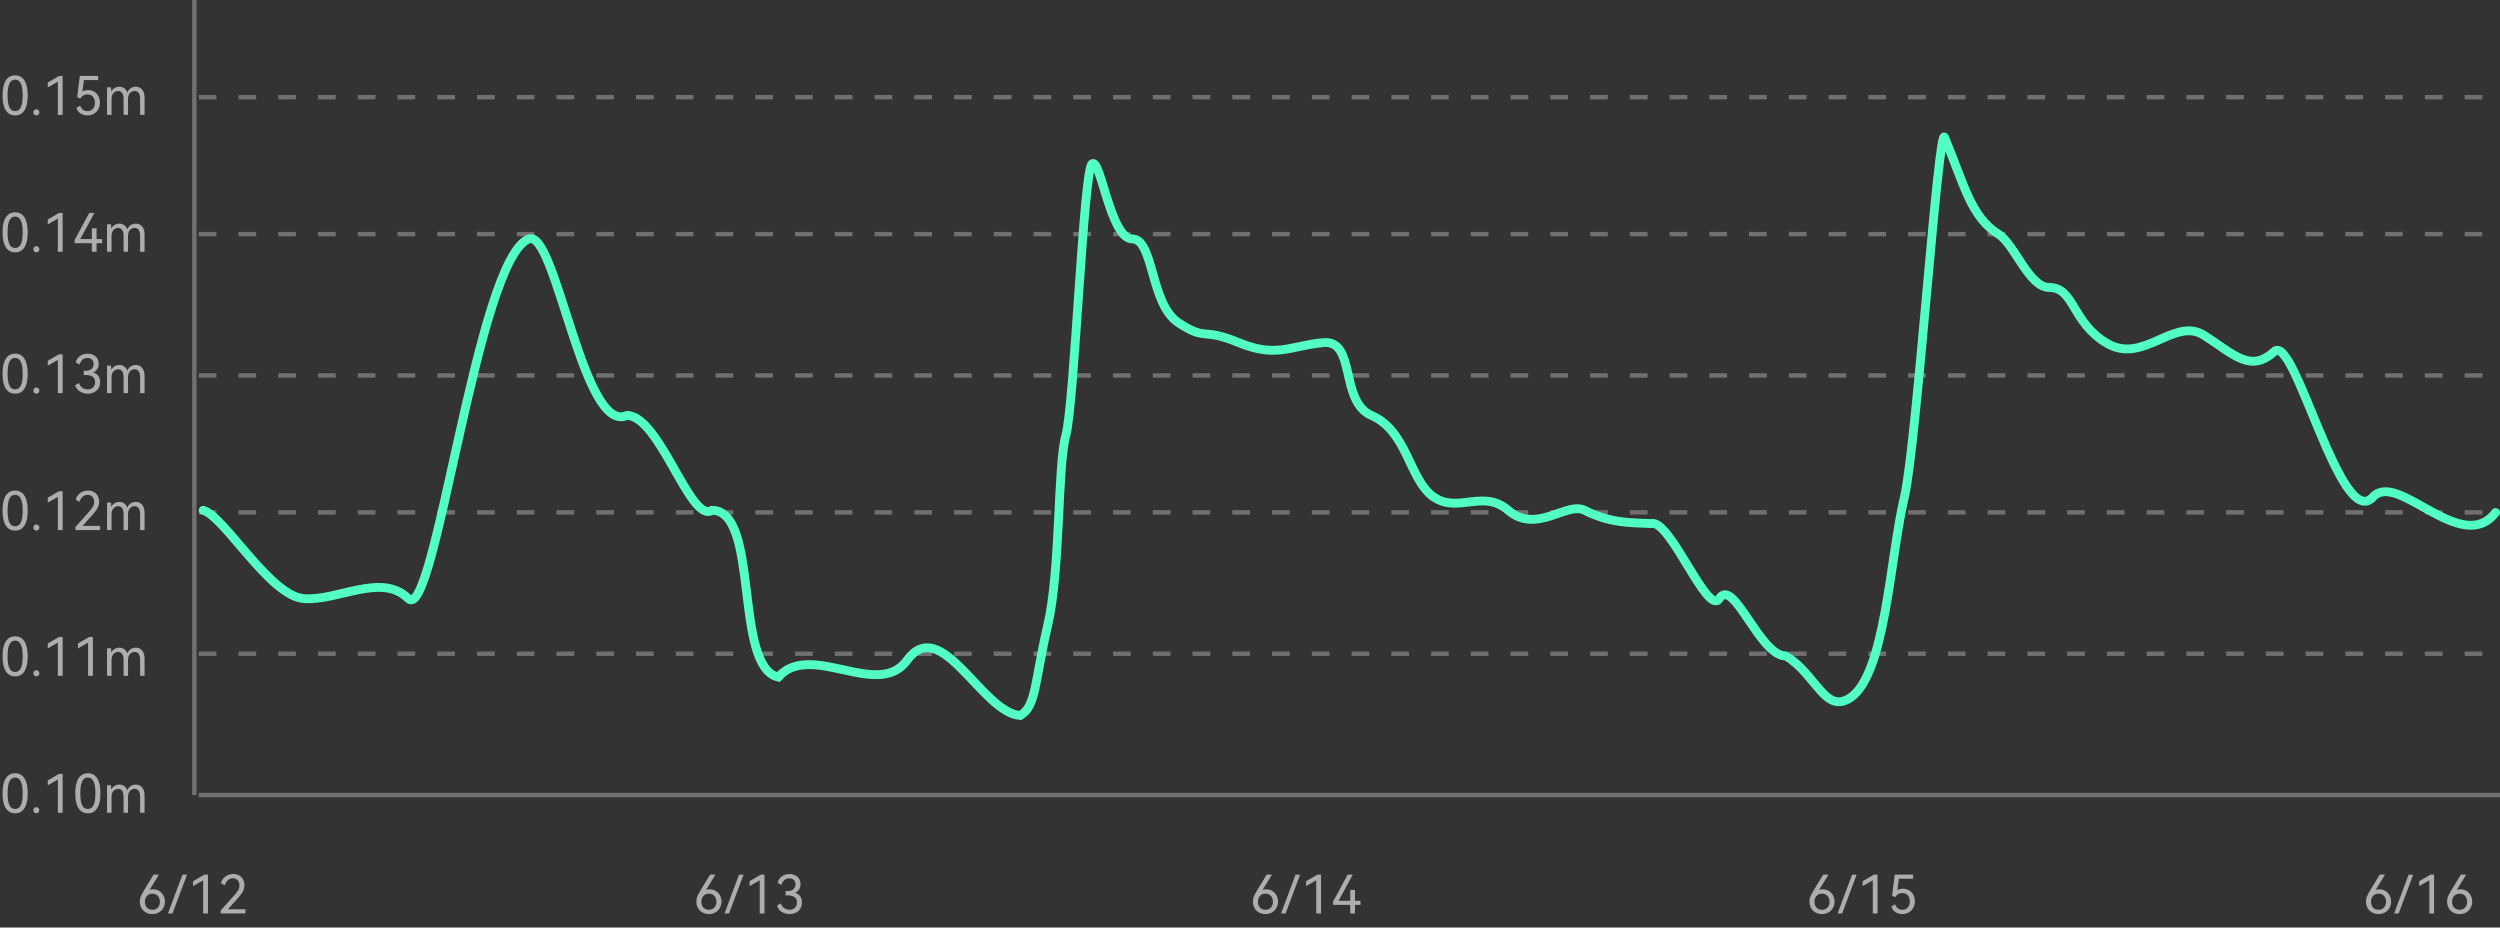 <svg width="566" height="210" viewBox="0 0 566 210" fill="none" xmlns="http://www.w3.org/2000/svg">
<rect x="0" y="0" width="566" height="210" fill="#333333" stroke="none"/>
<path d="M34.66 201.34C35.18 201.34 35.644 201.464 36.052 201.712C36.46 201.96 36.776 202.296 37 202.72C37.232 203.144 37.348 203.612 37.348 204.124C37.348 204.652 37.224 205.132 36.976 205.564C36.736 205.996 36.396 206.336 35.956 206.584C35.524 206.825 35.04 206.945 34.504 206.945C33.952 206.945 33.46 206.825 33.028 206.584C32.596 206.344 32.26 206.008 32.02 205.576C31.78 205.144 31.66 204.652 31.66 204.1C31.66 203.668 31.736 203.272 31.888 202.912C32.048 202.544 32.308 202.064 32.668 201.472L34.768 198.016H35.98L34.168 200.968C34.056 201.144 33.944 201.308 33.832 201.46C34.08 201.38 34.356 201.34 34.66 201.34ZM34.504 205.972C35.016 205.972 35.424 205.804 35.728 205.468C36.04 205.132 36.196 204.696 36.196 204.16C36.196 203.616 36.044 203.176 35.74 202.84C35.436 202.496 35.024 202.324 34.504 202.324C33.984 202.324 33.568 202.496 33.256 202.84C32.952 203.176 32.8 203.616 32.8 204.16C32.8 204.704 32.952 205.144 33.256 205.48C33.568 205.808 33.984 205.972 34.504 205.972ZM38.024 206.812L41.312 198.028H42.344L39.056 206.812H38.024ZM43.708 200.608V199.504L46.264 198.016H47.08V206.812H45.999V199.3L43.708 200.608ZM51.595 205.864H55.567V206.812H49.963V206.128L52.807 202.96C53.343 202.368 53.711 201.904 53.911 201.568C54.111 201.224 54.211 200.852 54.211 200.452C54.211 199.94 54.071 199.544 53.791 199.264C53.511 198.984 53.159 198.844 52.735 198.844C52.303 198.844 51.923 198.992 51.595 199.288C51.267 199.576 51.031 199.96 50.887 200.44L50.023 199.948C50.199 199.292 50.547 198.784 51.067 198.424C51.587 198.056 52.167 197.872 52.807 197.872C53.271 197.872 53.695 197.972 54.079 198.172C54.463 198.364 54.767 198.652 54.991 199.036C55.223 199.412 55.339 199.868 55.339 200.404C55.339 200.924 55.211 201.416 54.955 201.88C54.699 202.344 54.251 202.928 53.611 203.632L51.595 205.864Z" fill="white" fill-opacity="0.6"/>
<path d="M160.66 201.34C161.18 201.34 161.644 201.464 162.052 201.712C162.46 201.96 162.776 202.296 163 202.72C163.232 203.144 163.348 203.612 163.348 204.124C163.348 204.652 163.224 205.132 162.976 205.564C162.736 205.996 162.396 206.336 161.956 206.584C161.524 206.825 161.04 206.945 160.504 206.945C159.952 206.945 159.46 206.825 159.028 206.584C158.596 206.344 158.26 206.008 158.02 205.576C157.78 205.144 157.66 204.652 157.66 204.1C157.66 203.668 157.736 203.272 157.888 202.912C158.048 202.544 158.308 202.064 158.668 201.472L160.768 198.016H161.98L160.168 200.968C160.056 201.144 159.944 201.308 159.832 201.46C160.08 201.38 160.356 201.34 160.66 201.34ZM160.504 205.972C161.016 205.972 161.424 205.804 161.728 205.468C162.04 205.132 162.196 204.696 162.196 204.16C162.196 203.616 162.044 203.176 161.74 202.84C161.436 202.496 161.024 202.324 160.504 202.324C159.984 202.324 159.568 202.496 159.256 202.84C158.952 203.176 158.8 203.616 158.8 204.16C158.8 204.704 158.952 205.144 159.256 205.48C159.568 205.808 159.984 205.972 160.504 205.972ZM164.024 206.812L167.312 198.028H168.344L165.056 206.812H164.024ZM169.708 200.608V199.504L172.264 198.016H173.08V206.812H172V199.3L169.708 200.608ZM179.995 202.12C180.523 202.288 180.915 202.56 181.171 202.936C181.435 203.312 181.567 203.776 181.567 204.328C181.567 204.872 181.439 205.344 181.183 205.744C180.927 206.136 180.587 206.436 180.163 206.644C179.739 206.845 179.275 206.945 178.771 206.945C178.131 206.945 177.539 206.781 176.995 206.452C176.459 206.124 176.099 205.644 175.915 205.012L176.779 204.52C176.931 205 177.191 205.364 177.559 205.612C177.935 205.852 178.339 205.972 178.771 205.972C179.243 205.972 179.635 205.828 179.947 205.54C180.267 205.244 180.427 204.836 180.427 204.316C180.427 203.244 179.695 202.708 178.231 202.708H177.859L177.871 201.748H178.291C178.883 201.748 179.331 201.604 179.635 201.316C179.947 201.028 180.103 200.66 180.103 200.212C180.103 199.788 179.971 199.456 179.707 199.216C179.443 198.976 179.103 198.856 178.687 198.856C178.255 198.856 177.887 198.984 177.583 199.24C177.287 199.496 177.059 199.864 176.899 200.344L176.035 199.852C176.227 199.204 176.563 198.716 177.043 198.388C177.531 198.052 178.099 197.884 178.747 197.884C179.499 197.884 180.103 198.096 180.559 198.52C181.015 198.944 181.243 199.5 181.243 200.188C181.243 200.628 181.139 201.016 180.931 201.352C180.731 201.688 180.419 201.944 179.995 202.12Z" fill="white" fill-opacity="0.6"/>
<path d="M286.66 201.34C287.18 201.34 287.644 201.464 288.052 201.712C288.46 201.96 288.776 202.296 289 202.72C289.232 203.144 289.348 203.612 289.348 204.124C289.348 204.652 289.224 205.132 288.976 205.564C288.736 205.996 288.396 206.336 287.956 206.584C287.524 206.825 287.04 206.945 286.504 206.945C285.952 206.945 285.46 206.825 285.028 206.584C284.596 206.344 284.26 206.008 284.02 205.576C283.78 205.144 283.66 204.652 283.66 204.1C283.66 203.668 283.736 203.272 283.888 202.912C284.048 202.544 284.308 202.064 284.668 201.472L286.768 198.016H287.98L286.168 200.968C286.056 201.144 285.944 201.308 285.832 201.46C286.08 201.38 286.356 201.34 286.66 201.34ZM286.504 205.972C287.016 205.972 287.424 205.804 287.728 205.468C288.04 205.132 288.196 204.696 288.196 204.16C288.196 203.616 288.044 203.176 287.74 202.84C287.436 202.496 287.024 202.324 286.504 202.324C285.984 202.324 285.568 202.496 285.256 202.84C284.952 203.176 284.8 203.616 284.8 204.16C284.8 204.704 284.952 205.144 285.256 205.48C285.568 205.808 285.984 205.972 286.504 205.972ZM290.024 206.812L293.312 198.028H294.344L291.056 206.812H290.024ZM295.708 200.608V199.504L298.264 198.016H299.08V206.812H298V199.3L295.708 200.608ZM306.763 201.484V203.944H308.023V204.868H306.763V206.812H305.695V204.868H301.807V204.124L305.107 198.016H306.271L303.055 203.944H305.695V201.484H306.763Z" fill="white" fill-opacity="0.6"/>
<path d="M412.66 201.34C413.18 201.34 413.644 201.464 414.052 201.712C414.46 201.96 414.776 202.296 415 202.72C415.232 203.144 415.348 203.612 415.348 204.124C415.348 204.652 415.224 205.132 414.976 205.564C414.736 205.996 414.396 206.336 413.956 206.584C413.524 206.825 413.04 206.945 412.504 206.945C411.952 206.945 411.46 206.825 411.028 206.584C410.596 206.344 410.26 206.008 410.02 205.576C409.78 205.144 409.66 204.652 409.66 204.1C409.66 203.668 409.736 203.272 409.888 202.912C410.048 202.544 410.308 202.064 410.668 201.472L412.768 198.016H413.98L412.168 200.968C412.056 201.144 411.944 201.308 411.832 201.46C412.08 201.38 412.356 201.34 412.66 201.34ZM412.504 205.972C413.016 205.972 413.424 205.804 413.728 205.468C414.04 205.132 414.196 204.696 414.196 204.16C414.196 203.616 414.044 203.176 413.74 202.84C413.436 202.496 413.024 202.324 412.504 202.324C411.984 202.324 411.568 202.496 411.256 202.84C410.952 203.176 410.8 203.616 410.8 204.16C410.8 204.704 410.952 205.144 411.256 205.48C411.568 205.808 411.984 205.972 412.504 205.972ZM416.024 206.812L419.312 198.028H420.344L417.056 206.812H416.024ZM421.708 200.608V199.504L424.264 198.016H425.08V206.812H424V199.3L421.708 200.608ZM430.843 201.208C431.363 201.208 431.827 201.332 432.235 201.58C432.643 201.82 432.959 202.156 433.183 202.588C433.407 203.012 433.519 203.496 433.519 204.04C433.519 204.608 433.395 205.112 433.147 205.552C432.899 205.992 432.559 206.336 432.127 206.584C431.695 206.825 431.215 206.945 430.687 206.945C430.103 206.945 429.583 206.801 429.127 206.512C428.679 206.216 428.367 205.788 428.191 205.229L429.055 204.736C429.199 205.144 429.407 205.452 429.679 205.66C429.959 205.868 430.295 205.972 430.687 205.972C431.215 205.972 431.631 205.796 431.935 205.444C432.239 205.092 432.391 204.64 432.391 204.088C432.391 203.552 432.243 203.1 431.947 202.732C431.659 202.364 431.239 202.18 430.687 202.18C429.991 202.18 429.447 202.496 429.055 203.128L428.371 202.78L428.971 198.004H433.123V198.94H429.907L429.559 201.544C429.911 201.32 430.339 201.208 430.843 201.208Z" fill="white" fill-opacity="0.6"/>
<path d="M538.66 201.34C539.18 201.34 539.644 201.464 540.052 201.712C540.46 201.96 540.776 202.296 541 202.72C541.232 203.144 541.348 203.612 541.348 204.124C541.348 204.652 541.224 205.132 540.976 205.564C540.736 205.996 540.396 206.336 539.956 206.584C539.524 206.825 539.04 206.945 538.504 206.945C537.952 206.945 537.46 206.825 537.028 206.584C536.596 206.344 536.26 206.008 536.02 205.576C535.78 205.144 535.66 204.652 535.66 204.1C535.66 203.668 535.736 203.272 535.888 202.912C536.048 202.544 536.308 202.064 536.668 201.472L538.768 198.016H539.98L538.168 200.968C538.056 201.144 537.944 201.308 537.832 201.46C538.08 201.38 538.356 201.34 538.66 201.34ZM538.504 205.972C539.016 205.972 539.424 205.804 539.728 205.468C540.04 205.132 540.196 204.696 540.196 204.16C540.196 203.616 540.044 203.176 539.74 202.84C539.436 202.496 539.024 202.324 538.504 202.324C537.984 202.324 537.568 202.496 537.256 202.84C536.952 203.176 536.8 203.616 536.8 204.16C536.8 204.704 536.952 205.144 537.256 205.48C537.568 205.808 537.984 205.972 538.504 205.972ZM542.024 206.812L545.312 198.028H546.344L543.056 206.812H542.024ZM547.708 200.608V199.504L550.264 198.016H551.08V206.812H550V199.3L547.708 200.608ZM557.023 201.34C557.543 201.34 558.007 201.464 558.415 201.712C558.823 201.96 559.139 202.296 559.363 202.72C559.595 203.144 559.711 203.612 559.711 204.124C559.711 204.652 559.587 205.132 559.339 205.564C559.099 205.996 558.759 206.336 558.319 206.584C557.887 206.825 557.403 206.945 556.867 206.945C556.315 206.945 555.823 206.825 555.391 206.584C554.959 206.344 554.623 206.008 554.383 205.576C554.143 205.144 554.023 204.652 554.023 204.1C554.023 203.668 554.099 203.272 554.251 202.912C554.411 202.544 554.671 202.064 555.031 201.472L557.131 198.016H558.343L556.531 200.968C556.419 201.144 556.307 201.308 556.195 201.46C556.443 201.38 556.719 201.34 557.023 201.34ZM556.867 205.972C557.379 205.972 557.787 205.804 558.091 205.468C558.403 205.132 558.559 204.696 558.559 204.16C558.559 203.616 558.407 203.176 558.103 202.84C557.799 202.496 557.387 202.324 556.867 202.324C556.347 202.324 555.931 202.496 555.619 202.84C555.315 203.176 555.163 203.616 555.163 204.16C555.163 204.704 555.315 205.144 555.619 205.48C555.931 205.808 556.347 205.972 556.867 205.972Z" fill="white" fill-opacity="0.6"/>
<path d="M45 180H566" stroke="white" stroke-opacity="0.3"/>
<path d="M45 148H566" stroke="white" stroke-opacity="0.3" stroke-dasharray="4 5"/>
<path d="M45 116H566" stroke="white" stroke-opacity="0.3" stroke-dasharray="4 5"/>
<path d="M45 85H566" stroke="white" stroke-opacity="0.3" stroke-dasharray="4 5"/>
<path d="M45 53H566" stroke="white" stroke-opacity="0.3" stroke-dasharray="4 5"/>
<path d="M45 22H566" stroke="white" stroke-opacity="0.3" stroke-dasharray="4 5"/>
<path d="M44 0L44 180" stroke="white" stroke-opacity="0.3"/>
<path d="M6.276 179.608C6.276 181.096 6.028 182.224 5.532 182.992C5.044 183.752 4.34 184.132 3.42 184.132C2.508 184.132 1.804 183.748 1.308 182.98C0.82 182.212 0.576 181.088 0.576 179.608C0.576 178.12 0.82 176.992 1.308 176.224C1.804 175.448 2.508 175.06 3.42 175.06C4.34 175.06 5.044 175.444 5.532 176.212C6.028 176.98 6.276 178.112 6.276 179.608ZM1.716 179.608C1.716 180.8 1.852 181.688 2.124 182.272C2.404 182.856 2.836 183.148 3.42 183.148C4.004 183.148 4.436 182.86 4.716 182.284C4.996 181.7 5.136 180.808 5.136 179.608C5.136 178.4 4.996 177.504 4.716 176.92C4.436 176.328 4.004 176.032 3.42 176.032C2.836 176.032 2.404 176.328 2.124 176.92C1.852 177.504 1.716 178.4 1.716 179.608ZM8.224 184.132C8.04 184.132 7.88 184.064 7.744 183.928C7.616 183.784 7.552 183.62 7.552 183.436C7.552 183.244 7.616 183.08 7.744 182.944C7.88 182.808 8.04 182.74 8.224 182.74C8.416 182.74 8.576 182.808 8.704 182.944C8.84 183.08 8.908 183.244 8.908 183.436C8.908 183.628 8.84 183.792 8.704 183.928C8.576 184.064 8.416 184.132 8.224 184.132ZM10.809 177.796V176.692L13.365 175.204H14.181V184H13.101V176.488L10.809 177.796ZM22.741 179.608C22.741 181.096 22.493 182.224 21.997 182.992C21.509 183.752 20.805 184.132 19.885 184.132C18.973 184.132 18.269 183.748 17.773 182.98C17.285 182.212 17.041 181.088 17.041 179.608C17.041 178.12 17.285 176.992 17.773 176.224C18.269 175.448 18.973 175.06 19.885 175.06C20.805 175.06 21.509 175.444 21.997 176.212C22.493 176.98 22.741 178.112 22.741 179.608ZM18.181 179.608C18.181 180.8 18.317 181.688 18.589 182.272C18.869 182.856 19.301 183.148 19.885 183.148C20.469 183.148 20.901 182.86 21.181 182.284C21.461 181.7 21.601 180.808 21.601 179.608C21.601 178.4 21.461 177.504 21.181 176.92C20.901 176.328 20.469 176.032 19.885 176.032C19.301 176.032 18.869 176.328 18.589 176.92C18.317 177.504 18.181 178.4 18.181 179.608ZM30.737 177.628C31.329 177.628 31.809 177.844 32.177 178.276C32.545 178.7 32.729 179.312 32.729 180.112V184H31.721V180.448C31.721 179.848 31.617 179.392 31.409 179.08C31.201 178.76 30.893 178.6 30.485 178.6C30.069 178.6 29.713 178.76 29.417 179.08C29.129 179.4 28.985 179.86 28.985 180.46V184H27.977V180.448C27.977 179.856 27.873 179.4 27.665 179.08C27.457 178.76 27.153 178.6 26.753 178.6C26.337 178.6 25.981 178.764 25.685 179.092C25.397 179.412 25.253 179.868 25.253 180.46V184H24.233V177.772H25.133C25.141 178.044 25.161 178.36 25.193 178.72C25.401 178.36 25.661 178.088 25.973 177.904C26.293 177.72 26.641 177.628 27.017 177.628C27.433 177.628 27.797 177.74 28.109 177.964C28.429 178.18 28.661 178.504 28.805 178.936C29.005 178.496 29.273 178.168 29.609 177.952C29.953 177.736 30.329 177.628 30.737 177.628Z" fill="white" fill-opacity="0.6"/>
<path d="M6.276 148.608C6.276 150.096 6.028 151.224 5.532 151.992C5.044 152.752 4.34 153.132 3.42 153.132C2.508 153.132 1.804 152.748 1.308 151.98C0.82 151.212 0.576 150.088 0.576 148.608C0.576 147.12 0.82 145.992 1.308 145.224C1.804 144.448 2.508 144.06 3.42 144.06C4.34 144.06 5.044 144.444 5.532 145.212C6.028 145.98 6.276 147.112 6.276 148.608ZM1.716 148.608C1.716 149.8 1.852 150.688 2.124 151.272C2.404 151.856 2.836 152.148 3.42 152.148C4.004 152.148 4.436 151.86 4.716 151.284C4.996 150.7 5.136 149.808 5.136 148.608C5.136 147.4 4.996 146.504 4.716 145.92C4.436 145.328 4.004 145.032 3.42 145.032C2.836 145.032 2.404 145.328 2.124 145.92C1.852 146.504 1.716 147.4 1.716 148.608ZM8.224 153.132C8.04 153.132 7.88 153.064 7.744 152.928C7.616 152.784 7.552 152.62 7.552 152.436C7.552 152.244 7.616 152.08 7.744 151.944C7.88 151.808 8.04 151.74 8.224 151.74C8.416 151.74 8.576 151.808 8.704 151.944C8.84 152.08 8.908 152.244 8.908 152.436C8.908 152.628 8.84 152.792 8.704 152.928C8.576 153.064 8.416 153.132 8.224 153.132ZM10.809 146.796V145.692L13.365 144.204H14.181V153H13.101V145.488L10.809 146.796ZM17.653 146.796V145.692L20.209 144.204H21.025V153H19.945V145.488L17.653 146.796ZM30.737 146.628C31.329 146.628 31.809 146.844 32.177 147.276C32.545 147.7 32.729 148.312 32.729 149.112V153H31.721V149.448C31.721 148.848 31.617 148.392 31.409 148.08C31.201 147.76 30.893 147.6 30.485 147.6C30.069 147.6 29.713 147.76 29.417 148.08C29.129 148.4 28.985 148.86 28.985 149.46V153H27.977V149.448C27.977 148.856 27.873 148.4 27.665 148.08C27.457 147.76 27.153 147.6 26.753 147.6C26.337 147.6 25.981 147.764 25.685 148.092C25.397 148.412 25.253 148.868 25.253 149.46V153H24.233V146.772H25.133C25.141 147.044 25.161 147.36 25.193 147.72C25.401 147.36 25.661 147.088 25.973 146.904C26.293 146.72 26.641 146.628 27.017 146.628C27.433 146.628 27.797 146.74 28.109 146.964C28.429 147.18 28.661 147.504 28.805 147.936C29.005 147.496 29.273 147.168 29.609 146.952C29.953 146.736 30.329 146.628 30.737 146.628Z" fill="white" fill-opacity="0.6"/>
<path d="M6.276 115.608C6.276 117.096 6.028 118.224 5.532 118.992C5.044 119.752 4.34 120.132 3.42 120.132C2.508 120.132 1.804 119.748 1.308 118.98C0.82 118.212 0.576 117.088 0.576 115.608C0.576 114.12 0.82 112.992 1.308 112.224C1.804 111.448 2.508 111.06 3.42 111.06C4.34 111.06 5.044 111.444 5.532 112.212C6.028 112.98 6.276 114.112 6.276 115.608ZM1.716 115.608C1.716 116.8 1.852 117.688 2.124 118.272C2.404 118.856 2.836 119.148 3.42 119.148C4.004 119.148 4.436 118.86 4.716 118.284C4.996 117.7 5.136 116.808 5.136 115.608C5.136 114.4 4.996 113.504 4.716 112.92C4.436 112.328 4.004 112.032 3.42 112.032C2.836 112.032 2.404 112.328 2.124 112.92C1.852 113.504 1.716 114.4 1.716 115.608ZM8.224 120.132C8.04 120.132 7.88 120.064 7.744 119.928C7.616 119.784 7.552 119.62 7.552 119.436C7.552 119.244 7.616 119.08 7.744 118.944C7.88 118.808 8.04 118.74 8.224 118.74C8.416 118.74 8.576 118.808 8.704 118.944C8.84 119.08 8.908 119.244 8.908 119.436C8.908 119.628 8.84 119.792 8.704 119.928C8.576 120.064 8.416 120.132 8.224 120.132ZM10.809 113.796V112.692L13.365 111.204H14.181V120H13.101V112.488L10.809 113.796ZM18.697 119.052H22.669V120H17.065V119.316L19.909 116.148C20.445 115.556 20.813 115.092 21.013 114.756C21.213 114.412 21.313 114.04 21.313 113.64C21.313 113.128 21.173 112.732 20.893 112.452C20.613 112.172 20.261 112.032 19.837 112.032C19.405 112.032 19.025 112.18 18.697 112.476C18.369 112.764 18.133 113.148 17.989 113.628L17.125 113.136C17.301 112.48 17.649 111.972 18.169 111.612C18.689 111.244 19.269 111.06 19.909 111.06C20.373 111.06 20.797 111.16 21.181 111.36C21.565 111.552 21.869 111.84 22.093 112.224C22.325 112.6 22.441 113.056 22.441 113.592C22.441 114.112 22.313 114.604 22.057 115.068C21.801 115.532 21.353 116.116 20.713 116.82L18.697 119.052ZM30.737 113.628C31.329 113.628 31.809 113.844 32.177 114.276C32.545 114.7 32.729 115.312 32.729 116.112V120H31.721V116.448C31.721 115.848 31.617 115.392 31.409 115.08C31.201 114.76 30.893 114.6 30.485 114.6C30.069 114.6 29.713 114.76 29.417 115.08C29.129 115.4 28.985 115.86 28.985 116.46V120H27.977V116.448C27.977 115.856 27.873 115.4 27.665 115.08C27.457 114.76 27.153 114.6 26.753 114.6C26.337 114.6 25.981 114.764 25.685 115.092C25.397 115.412 25.253 115.868 25.253 116.46V120H24.233V113.772H25.133C25.141 114.044 25.161 114.36 25.193 114.72C25.401 114.36 25.661 114.088 25.973 113.904C26.293 113.72 26.641 113.628 27.017 113.628C27.433 113.628 27.797 113.74 28.109 113.964C28.429 114.18 28.661 114.504 28.805 114.936C29.005 114.496 29.273 114.168 29.609 113.952C29.953 113.736 30.329 113.628 30.737 113.628Z" fill="white" fill-opacity="0.6"/>
<path d="M6.276 84.608C6.276 86.096 6.028 87.224 5.532 87.992C5.044 88.752 4.34 89.132 3.42 89.132C2.508 89.132 1.804 88.748 1.308 87.98C0.82 87.212 0.576 86.088 0.576 84.608C0.576 83.12 0.82 81.992 1.308 81.224C1.804 80.448 2.508 80.06 3.42 80.06C4.34 80.06 5.044 80.444 5.532 81.212C6.028 81.98 6.276 83.112 6.276 84.608ZM1.716 84.608C1.716 85.8 1.852 86.688 2.124 87.272C2.404 87.856 2.836 88.148 3.42 88.148C4.004 88.148 4.436 87.86 4.716 87.284C4.996 86.7 5.136 85.808 5.136 84.608C5.136 83.4 4.996 82.504 4.716 81.92C4.436 81.328 4.004 81.032 3.42 81.032C2.836 81.032 2.404 81.328 2.124 81.92C1.852 82.504 1.716 83.4 1.716 84.608ZM8.224 89.132C8.04 89.132 7.88 89.064 7.744 88.928C7.616 88.784 7.552 88.62 7.552 88.436C7.552 88.244 7.616 88.08 7.744 87.944C7.88 87.808 8.04 87.74 8.224 87.74C8.416 87.74 8.576 87.808 8.704 87.944C8.84 88.08 8.908 88.244 8.908 88.436C8.908 88.628 8.84 88.792 8.704 88.928C8.576 89.064 8.416 89.132 8.224 89.132ZM10.809 82.796V81.692L13.365 80.204H14.181V89H13.101V81.488L10.809 82.796ZM21.097 84.308C21.625 84.476 22.017 84.748 22.273 85.124C22.537 85.5 22.669 85.964 22.669 86.516C22.669 87.06 22.541 87.532 22.285 87.932C22.029 88.324 21.689 88.624 21.265 88.832C20.841 89.032 20.377 89.132 19.873 89.132C19.233 89.132 18.641 88.968 18.097 88.64C17.561 88.312 17.201 87.832 17.017 87.2L17.881 86.708C18.033 87.188 18.293 87.552 18.661 87.8C19.037 88.04 19.441 88.16 19.873 88.16C20.345 88.16 20.737 88.016 21.049 87.728C21.369 87.432 21.529 87.024 21.529 86.504C21.529 85.432 20.797 84.896 19.333 84.896H18.961L18.973 83.936H19.393C19.985 83.936 20.433 83.792 20.737 83.504C21.049 83.216 21.205 82.848 21.205 82.4C21.205 81.976 21.073 81.644 20.809 81.404C20.545 81.164 20.205 81.044 19.789 81.044C19.357 81.044 18.989 81.172 18.685 81.428C18.389 81.684 18.161 82.052 18.001 82.532L17.137 82.04C17.329 81.392 17.665 80.904 18.145 80.576C18.633 80.24 19.201 80.072 19.849 80.072C20.601 80.072 21.205 80.284 21.661 80.708C22.117 81.132 22.345 81.688 22.345 82.376C22.345 82.816 22.241 83.204 22.033 83.54C21.833 83.876 21.521 84.132 21.097 84.308ZM30.737 82.628C31.329 82.628 31.809 82.844 32.177 83.276C32.545 83.7 32.729 84.312 32.729 85.112V89H31.721V85.448C31.721 84.848 31.617 84.392 31.409 84.08C31.201 83.76 30.893 83.6 30.485 83.6C30.069 83.6 29.713 83.76 29.417 84.08C29.129 84.4 28.985 84.86 28.985 85.46V89H27.977V85.448C27.977 84.856 27.873 84.4 27.665 84.08C27.457 83.76 27.153 83.6 26.753 83.6C26.337 83.6 25.981 83.764 25.685 84.092C25.397 84.412 25.253 84.868 25.253 85.46V89H24.233V82.772H25.133C25.141 83.044 25.161 83.36 25.193 83.72C25.401 83.36 25.661 83.088 25.973 82.904C26.293 82.72 26.641 82.628 27.017 82.628C27.433 82.628 27.797 82.74 28.109 82.964C28.429 83.18 28.661 83.504 28.805 83.936C29.005 83.496 29.273 83.168 29.609 82.952C29.953 82.736 30.329 82.628 30.737 82.628Z" fill="white" fill-opacity="0.6"/>
<path d="M6.276 52.608C6.276 54.096 6.028 55.224 5.532 55.992C5.044 56.752 4.34 57.132 3.42 57.132C2.508 57.132 1.804 56.748 1.308 55.98C0.82 55.212 0.576 54.088 0.576 52.608C0.576 51.12 0.82 49.992 1.308 49.224C1.804 48.448 2.508 48.06 3.42 48.06C4.34 48.06 5.044 48.444 5.532 49.212C6.028 49.98 6.276 51.112 6.276 52.608ZM1.716 52.608C1.716 53.8 1.852 54.688 2.124 55.272C2.404 55.856 2.836 56.148 3.42 56.148C4.004 56.148 4.436 55.86 4.716 55.284C4.996 54.7 5.136 53.808 5.136 52.608C5.136 51.4 4.996 50.504 4.716 49.92C4.436 49.328 4.004 49.032 3.42 49.032C2.836 49.032 2.404 49.328 2.124 49.92C1.852 50.504 1.716 51.4 1.716 52.608ZM8.224 57.132C8.04 57.132 7.88 57.064 7.744 56.928C7.616 56.784 7.552 56.62 7.552 56.436C7.552 56.244 7.616 56.08 7.744 55.944C7.88 55.808 8.04 55.74 8.224 55.74C8.416 55.74 8.576 55.808 8.704 55.944C8.84 56.08 8.908 56.244 8.908 56.436C8.908 56.628 8.84 56.792 8.704 56.928C8.576 57.064 8.416 57.132 8.224 57.132ZM10.809 50.796V49.692L13.365 48.204H14.181V57H13.101V49.488L10.809 50.796ZM21.865 51.672V54.132H23.125V55.056H21.865V57H20.797V55.056H16.909V54.312L20.209 48.204H21.373L18.157 54.132H20.797V51.672H21.865ZM30.737 50.628C31.329 50.628 31.809 50.844 32.177 51.276C32.545 51.7 32.729 52.312 32.729 53.112V57H31.721V53.448C31.721 52.848 31.617 52.392 31.409 52.08C31.201 51.76 30.893 51.6 30.485 51.6C30.069 51.6 29.713 51.76 29.417 52.08C29.129 52.4 28.985 52.86 28.985 53.46V57H27.977V53.448C27.977 52.856 27.873 52.4 27.665 52.08C27.457 51.76 27.153 51.6 26.753 51.6C26.337 51.6 25.981 51.764 25.685 52.092C25.397 52.412 25.253 52.868 25.253 53.46V57H24.233V50.772H25.133C25.141 51.044 25.161 51.36 25.193 51.72C25.401 51.36 25.661 51.088 25.973 50.904C26.293 50.72 26.641 50.628 27.017 50.628C27.433 50.628 27.797 50.74 28.109 50.964C28.429 51.18 28.661 51.504 28.805 51.936C29.005 51.496 29.273 51.168 29.609 50.952C29.953 50.736 30.329 50.628 30.737 50.628Z" fill="white" fill-opacity="0.6"/>
<path d="M6.276 21.608C6.276 23.096 6.028 24.224 5.532 24.992C5.044 25.752 4.34 26.132 3.42 26.132C2.508 26.132 1.804 25.748 1.308 24.98C0.82 24.212 0.576 23.088 0.576 21.608C0.576 20.12 0.82 18.992 1.308 18.224C1.804 17.448 2.508 17.06 3.42 17.06C4.34 17.06 5.044 17.444 5.532 18.212C6.028 18.98 6.276 20.112 6.276 21.608ZM1.716 21.608C1.716 22.8 1.852 23.688 2.124 24.272C2.404 24.856 2.836 25.148 3.42 25.148C4.004 25.148 4.436 24.86 4.716 24.284C4.996 23.7 5.136 22.808 5.136 21.608C5.136 20.4 4.996 19.504 4.716 18.92C4.436 18.328 4.004 18.032 3.42 18.032C2.836 18.032 2.404 18.328 2.124 18.92C1.852 19.504 1.716 20.4 1.716 21.608ZM8.224 26.132C8.04 26.132 7.88 26.064 7.744 25.928C7.616 25.784 7.552 25.62 7.552 25.436C7.552 25.244 7.616 25.08 7.744 24.944C7.88 24.808 8.04 24.74 8.224 24.74C8.416 24.74 8.576 24.808 8.704 24.944C8.84 25.08 8.908 25.244 8.908 25.436C8.908 25.628 8.84 25.792 8.704 25.928C8.576 26.064 8.416 26.132 8.224 26.132ZM10.809 19.796V18.692L13.365 17.204H14.181V26H13.101V18.488L10.809 19.796ZM19.945 20.396C20.465 20.396 20.929 20.52 21.337 20.768C21.745 21.008 22.061 21.344 22.285 21.776C22.509 22.2 22.621 22.684 22.621 23.228C22.621 23.796 22.497 24.3 22.249 24.74C22.001 25.18 21.661 25.524 21.229 25.772C20.797 26.012 20.317 26.132 19.789 26.132C19.205 26.132 18.685 25.988 18.229 25.7C17.781 25.404 17.469 24.976 17.293 24.416L18.157 23.924C18.301 24.332 18.509 24.64 18.781 24.848C19.061 25.056 19.397 25.16 19.789 25.16C20.317 25.16 20.733 24.984 21.037 24.632C21.341 24.28 21.493 23.828 21.493 23.276C21.493 22.74 21.345 22.288 21.049 21.92C20.761 21.552 20.341 21.368 19.789 21.368C19.093 21.368 18.549 21.684 18.157 22.316L17.473 21.968L18.073 17.192H22.225V18.128H19.009L18.661 20.732C19.013 20.508 19.441 20.396 19.945 20.396ZM30.737 19.628C31.329 19.628 31.809 19.844 32.177 20.276C32.545 20.7 32.729 21.312 32.729 22.112V26H31.721V22.448C31.721 21.848 31.617 21.392 31.409 21.08C31.201 20.76 30.893 20.6 30.485 20.6C30.069 20.6 29.713 20.76 29.417 21.08C29.129 21.4 28.985 21.86 28.985 22.46V26H27.977V22.448C27.977 21.856 27.873 21.4 27.665 21.08C27.457 20.76 27.153 20.6 26.753 20.6C26.337 20.6 25.981 20.764 25.685 21.092C25.397 21.412 25.253 21.868 25.253 22.46V26H24.233V19.772H25.133C25.141 20.044 25.161 20.36 25.193 20.72C25.401 20.36 25.661 20.088 25.973 19.904C26.293 19.72 26.641 19.628 27.017 19.628C27.433 19.628 27.797 19.74 28.109 19.964C28.429 20.18 28.661 20.504 28.805 20.936C29.005 20.496 29.273 20.168 29.609 19.952C29.953 19.736 30.329 19.628 30.737 19.628Z" fill="white" fill-opacity="0.6"/>
<path d="M46 115.539C50.789 116.832 61.073 134.912 68.763 135.522C76.454 136.131 86.399 129.527 92.437 135.522C98.475 141.517 107.995 58.367 119.753 54.09C125.842 51.874 132.045 98.554 141.939 94.056C149.345 94.056 156.353 118.669 161.182 115.539C172.108 115.539 166.016 150.942 176.205 153.297C183.489 145.013 198.801 158.501 205.342 149.509C213.082 138.87 222.276 161.34 230.98 162C234.631 159.88 234.183 154.495 237.211 141.517C240.131 128.997 239.375 105.622 241.308 98.554C243.241 91.486 245.294 38.757 247.226 37.107C249.159 35.458 251.392 54.09 256.332 54.09C261.271 54.09 260.36 68.834 266.803 73.075C273.245 77.316 271.87 74.037 280.461 77.571C289.051 81.105 292.065 78.278 299.582 77.571C307.098 76.864 303.224 90.912 310.508 94.056C318.704 97.594 319.037 108.772 324.621 112.541C330.205 116.311 335.769 110.627 341.466 115.539C347.839 121.034 354.709 113.484 358.766 115.539C364.684 118.536 369.208 118.301 373.789 118.536C378.085 117.28 386.588 139.723 389.268 135.522C392.455 130.526 398.374 148.511 404.292 148.511C411.121 152.508 413.128 161.743 418.861 158.003C426.873 152.776 427.827 126.529 431.153 112.541C433.884 101.05 438.869 27.759 440.258 31.111C444.811 42.101 446.176 49.095 452.55 53.092C456.108 55.322 459.379 65.081 463.932 65.081C469.714 65.081 468.974 73.074 477.134 77.786C485.295 82.498 492.329 71.661 498.987 75.901C505.644 80.142 509.458 84.564 514.921 79.568C519.517 75.366 529.945 120.533 537.229 112.54C542.829 106.395 557.261 126.029 565 116.037" stroke="#52FFC5" stroke-width="2" stroke-linecap="round"/>
</svg>
